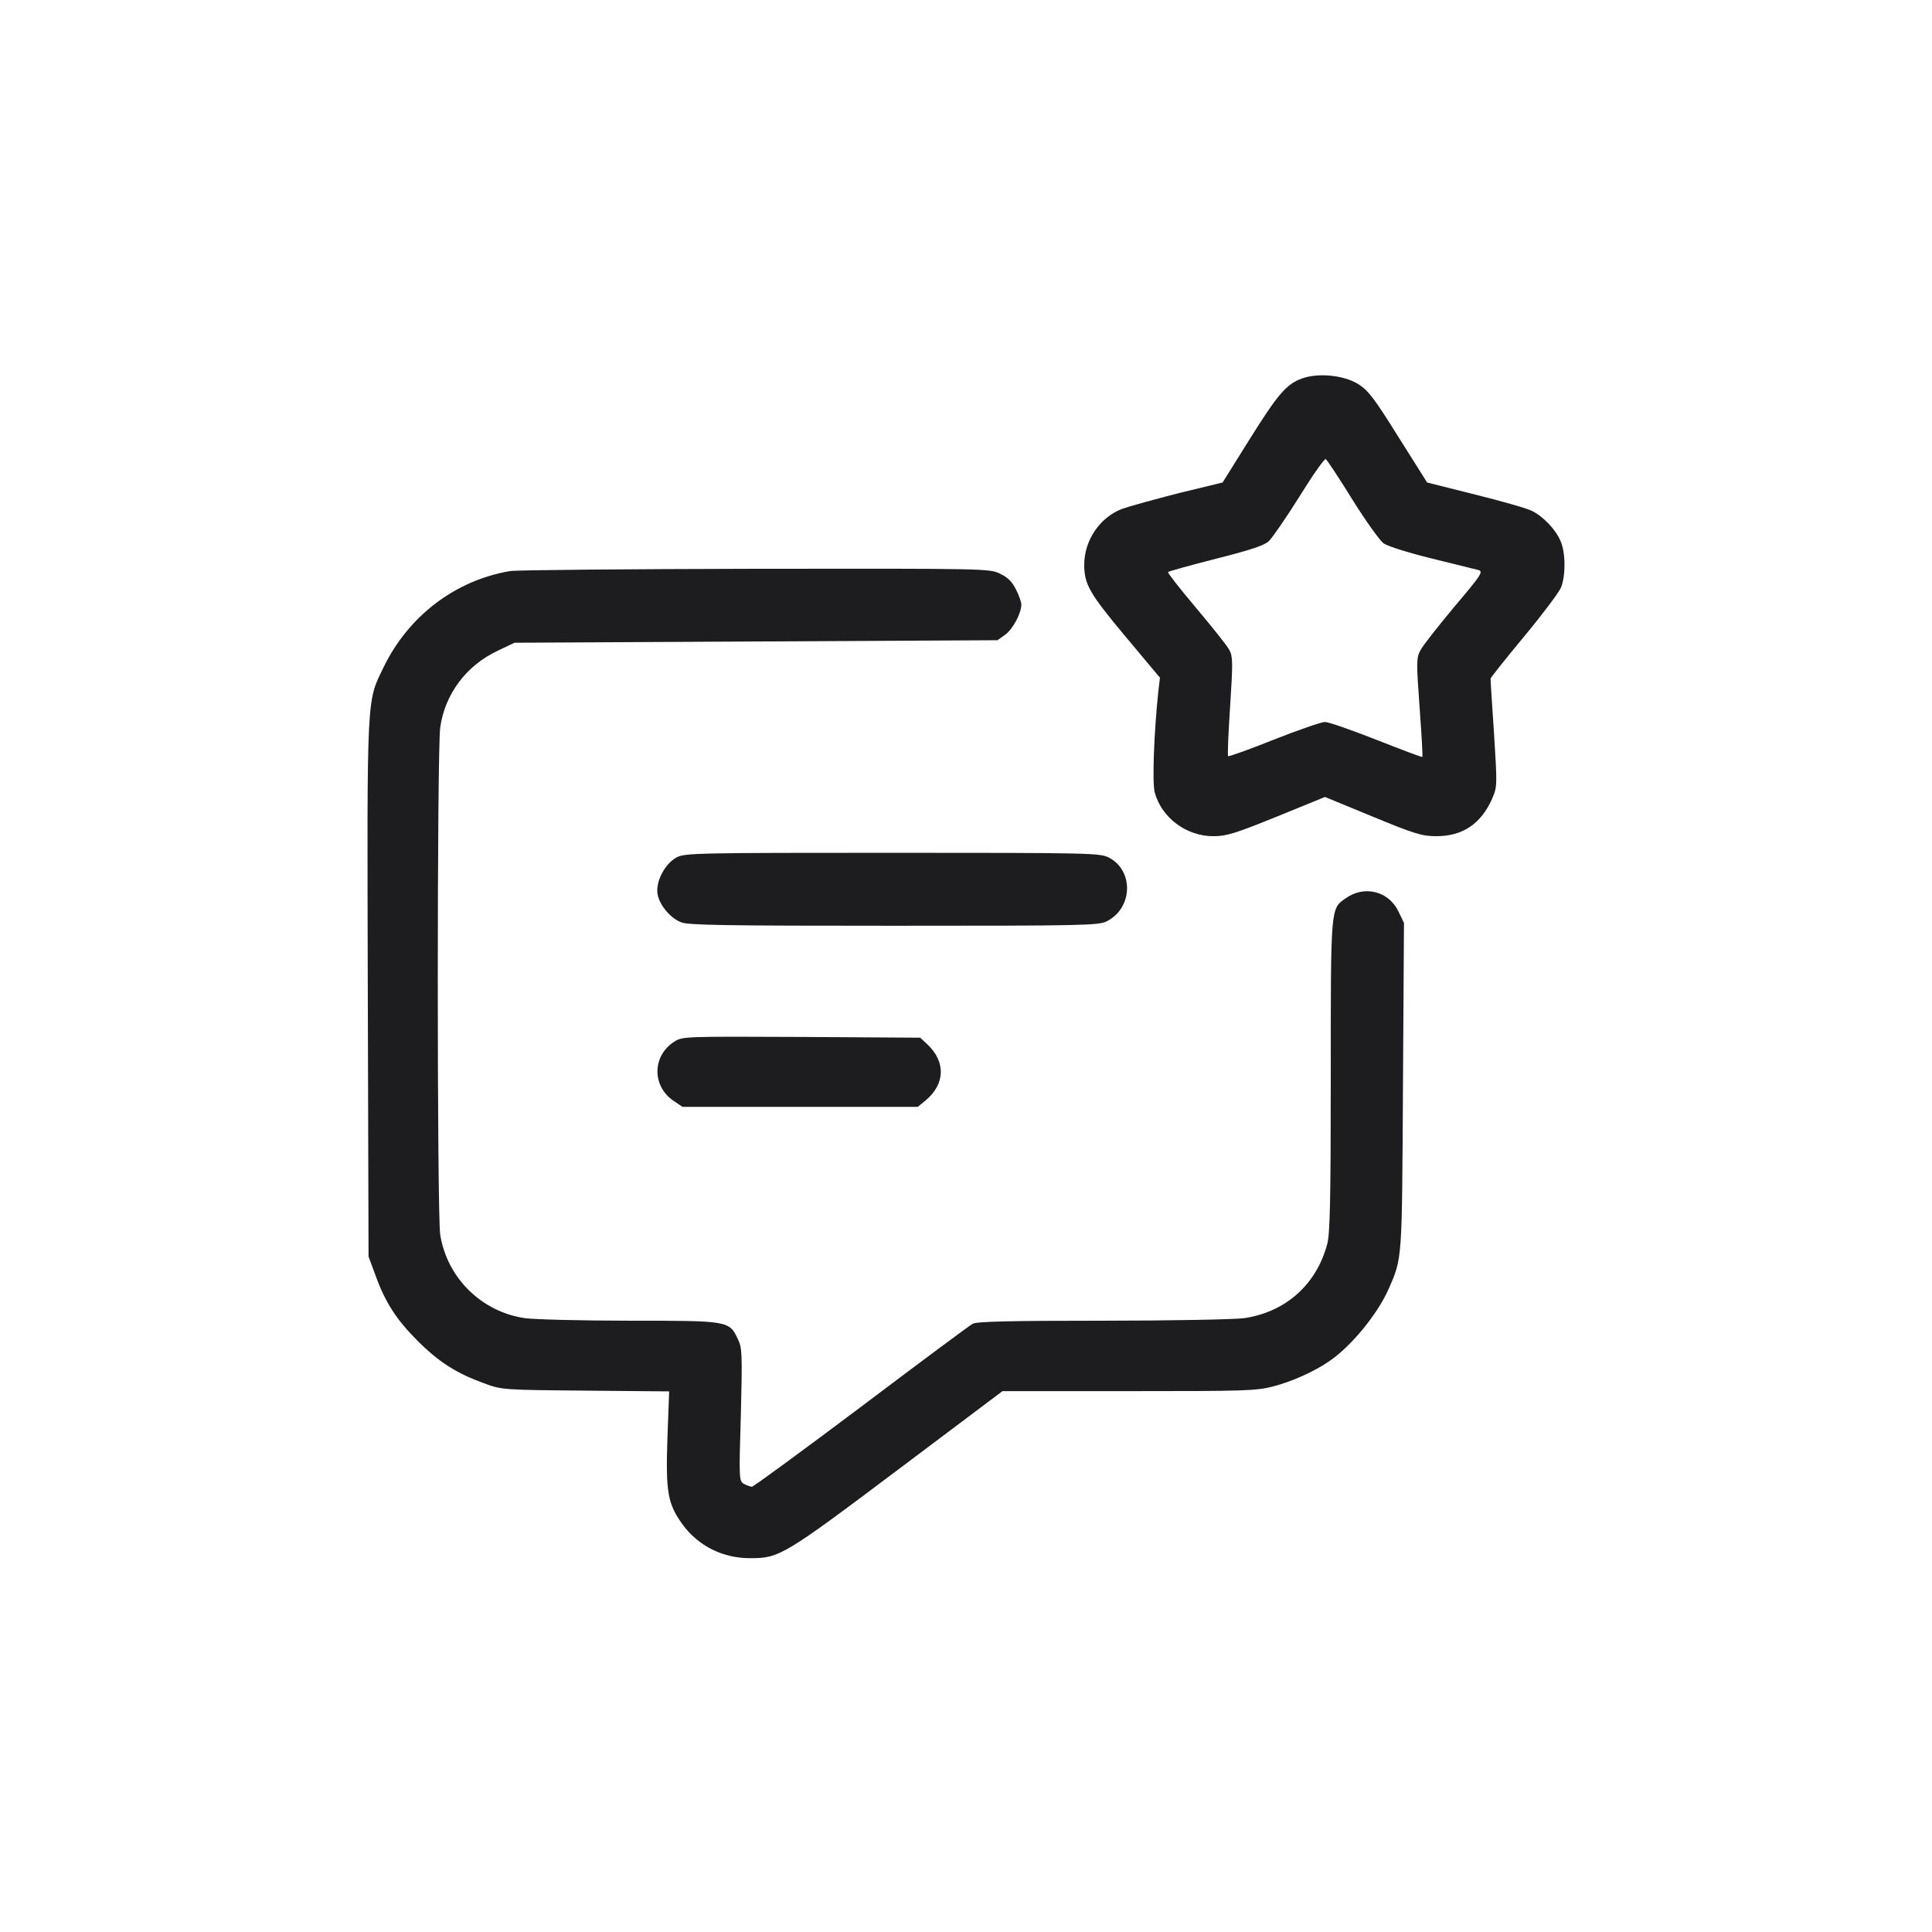 <svg xmlns="http://www.w3.org/2000/svg" width="600" height="600" viewBox="0 0 600 600" fill="none"><path d="M404.219 117.578C399.453 119.375 396.875 122.343 387.891 136.718L379.688 149.843L366.172 153.125C358.828 155 350.938 157.187 348.672 157.968C341.641 160.547 336.719 167.734 336.719 175.39C336.719 181.406 338.281 184.218 349.375 197.5L360.234 210.468L359.766 214.375C358.359 227.5 357.813 243.047 358.594 246.015C360.703 253.984 368.516 259.765 376.953 259.687C380.938 259.687 383.828 258.75 396.563 253.593L411.484 247.5L426.25 253.593C439.375 258.984 441.563 259.687 446.094 259.687C454.219 259.687 459.922 255.859 463.359 248.125C465 244.297 465 244.14 463.984 227.812C463.359 218.75 462.891 211.093 462.891 210.781C462.891 210.468 467.578 204.609 473.281 197.734C478.984 190.859 484.141 183.984 484.766 182.5C486.25 178.906 486.25 171.797 484.688 168.125C483.203 164.531 479.375 160.468 475.781 158.672C474.297 157.89 466.328 155.625 458.125 153.593L443.203 149.843L434.297 135.703C426.641 123.437 424.922 121.25 421.719 119.218C417.188 116.484 409.297 115.703 404.219 117.578ZM420 155.156C424.141 161.797 428.516 167.89 429.688 168.75C430.859 169.609 437.578 171.718 444.609 173.437C451.641 175.156 458.203 176.797 459.141 177.031C460.703 177.5 460.078 178.515 451.719 188.359C446.719 194.375 441.953 200.39 441.172 201.875C439.844 204.297 439.844 205.39 440.859 219.609C441.484 227.968 441.875 234.922 441.719 235.078C441.641 235.234 435.234 232.812 427.5 229.765C419.766 226.718 412.578 224.218 411.484 224.218C410.313 224.218 403.203 226.718 395.625 229.687C388.047 232.734 381.641 235 381.406 234.843C381.172 234.609 381.484 227.578 382.031 219.297C382.891 205.937 382.891 203.906 381.797 201.875C381.172 200.625 376.484 194.765 371.484 188.828C366.484 182.89 362.5 177.812 362.734 177.656C362.969 177.422 369.688 175.547 377.656 173.515C388.516 170.781 392.656 169.375 394.063 168.047C395.156 166.953 399.453 160.781 403.594 154.14C407.656 147.578 411.328 142.343 411.719 142.578C412.109 142.812 415.859 148.437 420 155.156Z" fill="#1D1D1F"></path><path d="M158.438 177.344C141.329 180.234 126.798 191.328 119.063 207.344C113.829 218.203 113.985 214.844 114.22 307.031L114.454 390.234L116.563 395.937C119.61 404.453 123.126 409.844 129.688 416.406C136.329 423.047 141.798 426.484 150.157 429.531C155.86 431.64 155.86 431.64 181.798 431.875L207.813 432.109L207.267 446.797C206.72 463.437 207.345 467.031 212.032 473.515C216.954 480.156 224.532 483.984 233.204 483.906C241.954 483.906 243.595 482.969 278.595 456.64L311.329 432.031H350.47C386.563 432.031 390.079 431.953 395.47 430.547C401.173 429.062 408.048 426.015 412.813 422.734C419.532 418.203 427.735 408.203 431.173 400.469C435.548 390.547 435.392 391.875 435.704 337.265L436.017 286.64L434.298 283.047C431.251 276.719 423.673 274.844 417.892 278.984C413.204 282.265 413.282 281.328 413.282 334.14C413.282 371.953 413.048 383.281 412.188 386.328C408.829 398.984 399.22 407.5 386.329 409.375C383.282 409.765 363.751 410.156 342.345 410.156C314.61 410.156 303.36 410.39 302.11 411.094C301.173 411.562 285.548 423.203 267.423 436.875C249.22 450.547 233.985 461.719 233.517 461.719C233.126 461.719 231.954 461.328 231.095 460.859C229.532 460 229.454 459.687 230.079 439.453C230.548 420.703 230.47 418.594 229.22 416.015C226.485 410.156 226.485 410.156 195.704 410.156C180.704 410.156 165.938 409.765 163.048 409.375C149.61 407.422 138.907 396.953 136.72 383.515C135.704 377.187 135.704 232.89 136.72 225.859C138.204 215.547 144.767 206.719 154.532 202.109L159.767 199.609L234.767 199.219L309.767 198.828L312.188 197.109C314.532 195.39 317.188 190.469 317.188 187.734C317.188 187.031 316.485 184.922 315.548 183.125C314.376 180.703 313.048 179.375 310.626 178.203C307.345 176.562 306.563 176.562 234.688 176.64C194.767 176.719 160.47 177.031 158.438 177.344Z" fill="#1D1D1F"></path><path d="M210.156 266.25C206.485 268.203 203.516 273.906 204.219 277.734C204.844 281.094 208.125 285.078 211.485 286.406C213.516 287.344 225.625 287.5 277.5 287.5C336.406 287.5 341.25 287.422 343.75 286.094C351.797 282.031 352.188 270.391 344.375 266.328C341.563 264.922 338.828 264.844 277.188 264.844C216.563 264.844 212.735 264.922 210.156 266.25Z" fill="#1D1D1F"></path><path d="M209.611 323.359C202.501 327.734 202.345 337.344 209.298 341.953L211.955 343.75H248.517H285.001L287.501 341.719C293.595 336.562 293.751 329.688 287.892 324.219L285.783 322.266L248.986 322.031C213.517 321.875 212.033 321.875 209.611 323.359Z" fill="#1D1D1F"></path></svg>